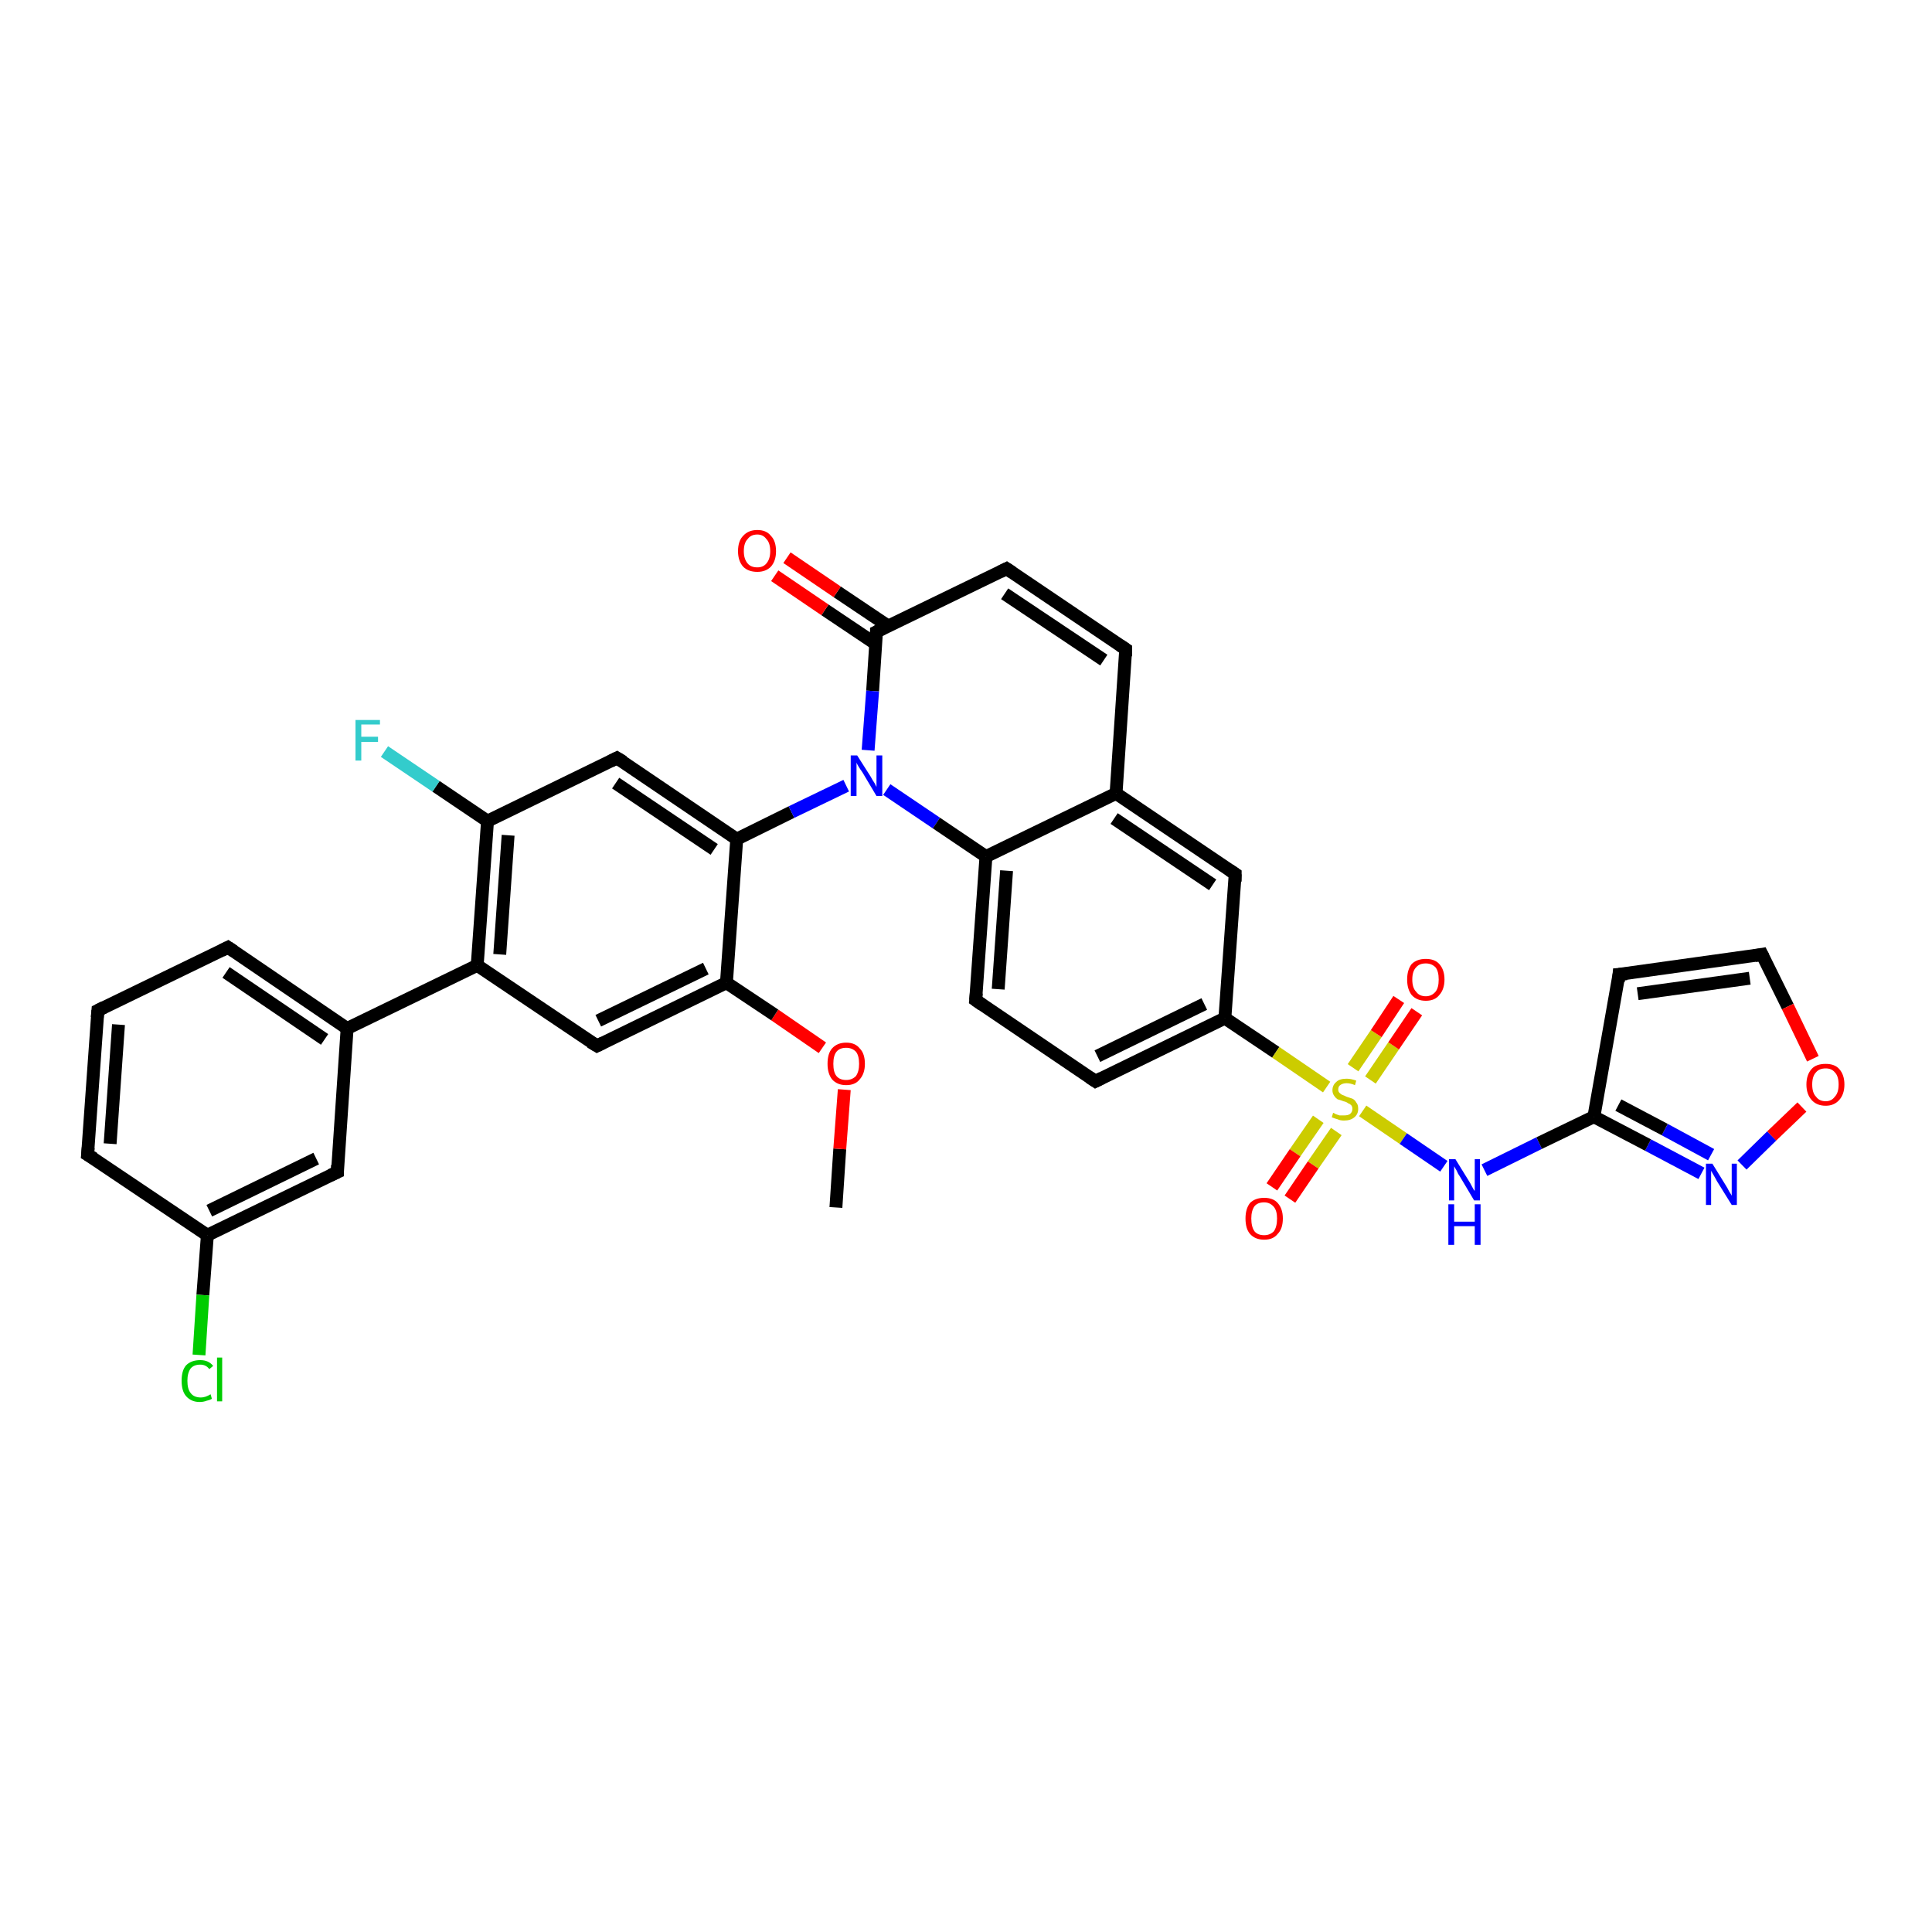 <?xml version='1.0' encoding='iso-8859-1'?>
<svg version='1.1' baseProfile='full'
              xmlns='http://www.w3.org/2000/svg'
                      xmlns:rdkit='http://www.rdkit.org/xml'
                      xmlns:xlink='http://www.w3.org/1999/xlink'
                  xml:space='preserve'
width='300px' height='300px' viewBox='0 0 300 300'>
<!-- END OF HEADER -->
<rect style='opacity:1.0;fill:#FFFFFF;stroke:none' width='300.0' height='300.0' x='0.0' y='0.0'> </rect>
<path class='bond-0 atom-0 atom-1' d='M 129.8,187.5 L 130.4,178.4' style='fill:none;fill-rule:evenodd;stroke:#000000;stroke-width:2.0px;stroke-linecap:butt;stroke-linejoin:miter;stroke-opacity:1' />
<path class='bond-0 atom-0 atom-1' d='M 130.4,178.4 L 131.1,169.2' style='fill:none;fill-rule:evenodd;stroke:#FF0000;stroke-width:2.0px;stroke-linecap:butt;stroke-linejoin:miter;stroke-opacity:1' />
<path class='bond-1 atom-1 atom-2' d='M 127.7,162.7 L 120.3,157.6' style='fill:none;fill-rule:evenodd;stroke:#FF0000;stroke-width:2.0px;stroke-linecap:butt;stroke-linejoin:miter;stroke-opacity:1' />
<path class='bond-1 atom-1 atom-2' d='M 120.3,157.6 L 112.8,152.6' style='fill:none;fill-rule:evenodd;stroke:#000000;stroke-width:2.0px;stroke-linecap:butt;stroke-linejoin:miter;stroke-opacity:1' />
<path class='bond-2 atom-2 atom-3' d='M 112.8,152.6 L 92.7,162.4' style='fill:none;fill-rule:evenodd;stroke:#000000;stroke-width:2.0px;stroke-linecap:butt;stroke-linejoin:miter;stroke-opacity:1' />
<path class='bond-2 atom-2 atom-3' d='M 109.6,150.4 L 92.9,158.5' style='fill:none;fill-rule:evenodd;stroke:#000000;stroke-width:2.0px;stroke-linecap:butt;stroke-linejoin:miter;stroke-opacity:1' />
<path class='bond-3 atom-3 atom-4' d='M 92.7,162.4 L 74.1,149.9' style='fill:none;fill-rule:evenodd;stroke:#000000;stroke-width:2.0px;stroke-linecap:butt;stroke-linejoin:miter;stroke-opacity:1' />
<path class='bond-4 atom-4 atom-5' d='M 74.1,149.9 L 75.7,127.5' style='fill:none;fill-rule:evenodd;stroke:#000000;stroke-width:2.0px;stroke-linecap:butt;stroke-linejoin:miter;stroke-opacity:1' />
<path class='bond-4 atom-4 atom-5' d='M 77.6,148.2 L 78.9,129.7' style='fill:none;fill-rule:evenodd;stroke:#000000;stroke-width:2.0px;stroke-linecap:butt;stroke-linejoin:miter;stroke-opacity:1' />
<path class='bond-5 atom-5 atom-6' d='M 75.7,127.5 L 67.7,122.1' style='fill:none;fill-rule:evenodd;stroke:#000000;stroke-width:2.0px;stroke-linecap:butt;stroke-linejoin:miter;stroke-opacity:1' />
<path class='bond-5 atom-5 atom-6' d='M 67.7,122.1 L 59.7,116.7' style='fill:none;fill-rule:evenodd;stroke:#33CCCC;stroke-width:2.0px;stroke-linecap:butt;stroke-linejoin:miter;stroke-opacity:1' />
<path class='bond-6 atom-5 atom-7' d='M 75.7,127.5 L 95.8,117.7' style='fill:none;fill-rule:evenodd;stroke:#000000;stroke-width:2.0px;stroke-linecap:butt;stroke-linejoin:miter;stroke-opacity:1' />
<path class='bond-7 atom-7 atom-8' d='M 95.8,117.7 L 114.4,130.3' style='fill:none;fill-rule:evenodd;stroke:#000000;stroke-width:2.0px;stroke-linecap:butt;stroke-linejoin:miter;stroke-opacity:1' />
<path class='bond-7 atom-7 atom-8' d='M 95.6,121.6 L 110.9,131.9' style='fill:none;fill-rule:evenodd;stroke:#000000;stroke-width:2.0px;stroke-linecap:butt;stroke-linejoin:miter;stroke-opacity:1' />
<path class='bond-8 atom-8 atom-9' d='M 114.4,130.3 L 122.9,126.1' style='fill:none;fill-rule:evenodd;stroke:#000000;stroke-width:2.0px;stroke-linecap:butt;stroke-linejoin:miter;stroke-opacity:1' />
<path class='bond-8 atom-8 atom-9' d='M 122.9,126.1 L 131.4,122.0' style='fill:none;fill-rule:evenodd;stroke:#0000FF;stroke-width:2.0px;stroke-linecap:butt;stroke-linejoin:miter;stroke-opacity:1' />
<path class='bond-9 atom-9 atom-10' d='M 137.7,122.6 L 145.4,127.8' style='fill:none;fill-rule:evenodd;stroke:#0000FF;stroke-width:2.0px;stroke-linecap:butt;stroke-linejoin:miter;stroke-opacity:1' />
<path class='bond-9 atom-9 atom-10' d='M 145.4,127.8 L 153.1,133.0' style='fill:none;fill-rule:evenodd;stroke:#000000;stroke-width:2.0px;stroke-linecap:butt;stroke-linejoin:miter;stroke-opacity:1' />
<path class='bond-10 atom-10 atom-11' d='M 153.1,133.0 L 151.5,155.3' style='fill:none;fill-rule:evenodd;stroke:#000000;stroke-width:2.0px;stroke-linecap:butt;stroke-linejoin:miter;stroke-opacity:1' />
<path class='bond-10 atom-10 atom-11' d='M 156.3,135.2 L 155.0,153.6' style='fill:none;fill-rule:evenodd;stroke:#000000;stroke-width:2.0px;stroke-linecap:butt;stroke-linejoin:miter;stroke-opacity:1' />
<path class='bond-11 atom-11 atom-12' d='M 151.5,155.3 L 170.1,167.9' style='fill:none;fill-rule:evenodd;stroke:#000000;stroke-width:2.0px;stroke-linecap:butt;stroke-linejoin:miter;stroke-opacity:1' />
<path class='bond-12 atom-12 atom-13' d='M 170.1,167.9 L 190.2,158.1' style='fill:none;fill-rule:evenodd;stroke:#000000;stroke-width:2.0px;stroke-linecap:butt;stroke-linejoin:miter;stroke-opacity:1' />
<path class='bond-12 atom-12 atom-13' d='M 170.4,164.0 L 187.0,155.9' style='fill:none;fill-rule:evenodd;stroke:#000000;stroke-width:2.0px;stroke-linecap:butt;stroke-linejoin:miter;stroke-opacity:1' />
<path class='bond-13 atom-13 atom-14' d='M 190.2,158.1 L 191.8,135.7' style='fill:none;fill-rule:evenodd;stroke:#000000;stroke-width:2.0px;stroke-linecap:butt;stroke-linejoin:miter;stroke-opacity:1' />
<path class='bond-14 atom-14 atom-15' d='M 191.8,135.7 L 173.3,123.2' style='fill:none;fill-rule:evenodd;stroke:#000000;stroke-width:2.0px;stroke-linecap:butt;stroke-linejoin:miter;stroke-opacity:1' />
<path class='bond-14 atom-14 atom-15' d='M 188.3,137.4 L 173.0,127.1' style='fill:none;fill-rule:evenodd;stroke:#000000;stroke-width:2.0px;stroke-linecap:butt;stroke-linejoin:miter;stroke-opacity:1' />
<path class='bond-15 atom-15 atom-16' d='M 173.3,123.2 L 174.8,100.8' style='fill:none;fill-rule:evenodd;stroke:#000000;stroke-width:2.0px;stroke-linecap:butt;stroke-linejoin:miter;stroke-opacity:1' />
<path class='bond-16 atom-16 atom-17' d='M 174.8,100.8 L 156.3,88.3' style='fill:none;fill-rule:evenodd;stroke:#000000;stroke-width:2.0px;stroke-linecap:butt;stroke-linejoin:miter;stroke-opacity:1' />
<path class='bond-16 atom-16 atom-17' d='M 171.4,102.5 L 156.0,92.2' style='fill:none;fill-rule:evenodd;stroke:#000000;stroke-width:2.0px;stroke-linecap:butt;stroke-linejoin:miter;stroke-opacity:1' />
<path class='bond-17 atom-17 atom-18' d='M 156.3,88.3 L 136.1,98.1' style='fill:none;fill-rule:evenodd;stroke:#000000;stroke-width:2.0px;stroke-linecap:butt;stroke-linejoin:miter;stroke-opacity:1' />
<path class='bond-18 atom-18 atom-19' d='M 137.9,97.2 L 130.0,91.9' style='fill:none;fill-rule:evenodd;stroke:#000000;stroke-width:2.0px;stroke-linecap:butt;stroke-linejoin:miter;stroke-opacity:1' />
<path class='bond-18 atom-18 atom-19' d='M 130.0,91.9 L 122.2,86.6' style='fill:none;fill-rule:evenodd;stroke:#FF0000;stroke-width:2.0px;stroke-linecap:butt;stroke-linejoin:miter;stroke-opacity:1' />
<path class='bond-18 atom-18 atom-19' d='M 136.0,100.0 L 128.1,94.7' style='fill:none;fill-rule:evenodd;stroke:#000000;stroke-width:2.0px;stroke-linecap:butt;stroke-linejoin:miter;stroke-opacity:1' />
<path class='bond-18 atom-18 atom-19' d='M 128.1,94.7 L 120.3,89.4' style='fill:none;fill-rule:evenodd;stroke:#FF0000;stroke-width:2.0px;stroke-linecap:butt;stroke-linejoin:miter;stroke-opacity:1' />
<path class='bond-19 atom-13 atom-20' d='M 190.2,158.1 L 198.1,163.4' style='fill:none;fill-rule:evenodd;stroke:#000000;stroke-width:2.0px;stroke-linecap:butt;stroke-linejoin:miter;stroke-opacity:1' />
<path class='bond-19 atom-13 atom-20' d='M 198.1,163.4 L 206.0,168.8' style='fill:none;fill-rule:evenodd;stroke:#CCCC00;stroke-width:2.0px;stroke-linecap:butt;stroke-linejoin:miter;stroke-opacity:1' />
<path class='bond-20 atom-20 atom-21' d='M 204.7,173.8 L 201.1,179.0' style='fill:none;fill-rule:evenodd;stroke:#CCCC00;stroke-width:2.0px;stroke-linecap:butt;stroke-linejoin:miter;stroke-opacity:1' />
<path class='bond-20 atom-20 atom-21' d='M 201.1,179.0 L 197.5,184.3' style='fill:none;fill-rule:evenodd;stroke:#FF0000;stroke-width:2.0px;stroke-linecap:butt;stroke-linejoin:miter;stroke-opacity:1' />
<path class='bond-20 atom-20 atom-21' d='M 207.5,175.7 L 203.9,180.9' style='fill:none;fill-rule:evenodd;stroke:#CCCC00;stroke-width:2.0px;stroke-linecap:butt;stroke-linejoin:miter;stroke-opacity:1' />
<path class='bond-20 atom-20 atom-21' d='M 203.9,180.9 L 200.3,186.2' style='fill:none;fill-rule:evenodd;stroke:#FF0000;stroke-width:2.0px;stroke-linecap:butt;stroke-linejoin:miter;stroke-opacity:1' />
<path class='bond-21 atom-20 atom-22' d='M 212.8,167.7 L 216.4,162.4' style='fill:none;fill-rule:evenodd;stroke:#CCCC00;stroke-width:2.0px;stroke-linecap:butt;stroke-linejoin:miter;stroke-opacity:1' />
<path class='bond-21 atom-20 atom-22' d='M 216.4,162.4 L 220.0,157.1' style='fill:none;fill-rule:evenodd;stroke:#FF0000;stroke-width:2.0px;stroke-linecap:butt;stroke-linejoin:miter;stroke-opacity:1' />
<path class='bond-21 atom-20 atom-22' d='M 210.1,165.8 L 213.7,160.5' style='fill:none;fill-rule:evenodd;stroke:#CCCC00;stroke-width:2.0px;stroke-linecap:butt;stroke-linejoin:miter;stroke-opacity:1' />
<path class='bond-21 atom-20 atom-22' d='M 213.7,160.5 L 217.2,155.2' style='fill:none;fill-rule:evenodd;stroke:#FF0000;stroke-width:2.0px;stroke-linecap:butt;stroke-linejoin:miter;stroke-opacity:1' />
<path class='bond-22 atom-20 atom-23' d='M 211.6,172.5 L 217.9,176.8' style='fill:none;fill-rule:evenodd;stroke:#CCCC00;stroke-width:2.0px;stroke-linecap:butt;stroke-linejoin:miter;stroke-opacity:1' />
<path class='bond-22 atom-20 atom-23' d='M 217.9,176.8 L 224.2,181.1' style='fill:none;fill-rule:evenodd;stroke:#0000FF;stroke-width:2.0px;stroke-linecap:butt;stroke-linejoin:miter;stroke-opacity:1' />
<path class='bond-23 atom-23 atom-24' d='M 230.5,181.7 L 239.0,177.5' style='fill:none;fill-rule:evenodd;stroke:#0000FF;stroke-width:2.0px;stroke-linecap:butt;stroke-linejoin:miter;stroke-opacity:1' />
<path class='bond-23 atom-23 atom-24' d='M 239.0,177.5 L 247.5,173.4' style='fill:none;fill-rule:evenodd;stroke:#000000;stroke-width:2.0px;stroke-linecap:butt;stroke-linejoin:miter;stroke-opacity:1' />
<path class='bond-24 atom-24 atom-25' d='M 247.5,173.4 L 251.4,151.3' style='fill:none;fill-rule:evenodd;stroke:#000000;stroke-width:2.0px;stroke-linecap:butt;stroke-linejoin:miter;stroke-opacity:1' />
<path class='bond-25 atom-25 atom-26' d='M 251.4,151.3 L 273.6,148.2' style='fill:none;fill-rule:evenodd;stroke:#000000;stroke-width:2.0px;stroke-linecap:butt;stroke-linejoin:miter;stroke-opacity:1' />
<path class='bond-25 atom-25 atom-26' d='M 254.3,154.3 L 271.7,151.9' style='fill:none;fill-rule:evenodd;stroke:#000000;stroke-width:2.0px;stroke-linecap:butt;stroke-linejoin:miter;stroke-opacity:1' />
<path class='bond-26 atom-26 atom-27' d='M 273.6,148.2 L 277.6,156.3' style='fill:none;fill-rule:evenodd;stroke:#000000;stroke-width:2.0px;stroke-linecap:butt;stroke-linejoin:miter;stroke-opacity:1' />
<path class='bond-26 atom-26 atom-27' d='M 277.6,156.3 L 281.5,164.4' style='fill:none;fill-rule:evenodd;stroke:#FF0000;stroke-width:2.0px;stroke-linecap:butt;stroke-linejoin:miter;stroke-opacity:1' />
<path class='bond-27 atom-27 atom-28' d='M 279.8,171.9 L 275.1,176.4' style='fill:none;fill-rule:evenodd;stroke:#FF0000;stroke-width:2.0px;stroke-linecap:butt;stroke-linejoin:miter;stroke-opacity:1' />
<path class='bond-27 atom-27 atom-28' d='M 275.1,176.4 L 270.5,180.9' style='fill:none;fill-rule:evenodd;stroke:#0000FF;stroke-width:2.0px;stroke-linecap:butt;stroke-linejoin:miter;stroke-opacity:1' />
<path class='bond-28 atom-4 atom-29' d='M 74.1,149.9 L 53.9,159.7' style='fill:none;fill-rule:evenodd;stroke:#000000;stroke-width:2.0px;stroke-linecap:butt;stroke-linejoin:miter;stroke-opacity:1' />
<path class='bond-29 atom-29 atom-30' d='M 53.9,159.7 L 35.4,147.1' style='fill:none;fill-rule:evenodd;stroke:#000000;stroke-width:2.0px;stroke-linecap:butt;stroke-linejoin:miter;stroke-opacity:1' />
<path class='bond-29 atom-29 atom-30' d='M 50.4,161.4 L 35.1,151.0' style='fill:none;fill-rule:evenodd;stroke:#000000;stroke-width:2.0px;stroke-linecap:butt;stroke-linejoin:miter;stroke-opacity:1' />
<path class='bond-30 atom-30 atom-31' d='M 35.4,147.1 L 15.2,156.9' style='fill:none;fill-rule:evenodd;stroke:#000000;stroke-width:2.0px;stroke-linecap:butt;stroke-linejoin:miter;stroke-opacity:1' />
<path class='bond-31 atom-31 atom-32' d='M 15.2,156.9 L 13.6,179.3' style='fill:none;fill-rule:evenodd;stroke:#000000;stroke-width:2.0px;stroke-linecap:butt;stroke-linejoin:miter;stroke-opacity:1' />
<path class='bond-31 atom-31 atom-32' d='M 18.4,159.1 L 17.1,177.6' style='fill:none;fill-rule:evenodd;stroke:#000000;stroke-width:2.0px;stroke-linecap:butt;stroke-linejoin:miter;stroke-opacity:1' />
<path class='bond-32 atom-32 atom-33' d='M 13.6,179.3 L 32.2,191.8' style='fill:none;fill-rule:evenodd;stroke:#000000;stroke-width:2.0px;stroke-linecap:butt;stroke-linejoin:miter;stroke-opacity:1' />
<path class='bond-33 atom-33 atom-34' d='M 32.2,191.8 L 31.5,201.1' style='fill:none;fill-rule:evenodd;stroke:#000000;stroke-width:2.0px;stroke-linecap:butt;stroke-linejoin:miter;stroke-opacity:1' />
<path class='bond-33 atom-33 atom-34' d='M 31.5,201.1 L 30.9,210.4' style='fill:none;fill-rule:evenodd;stroke:#00CC00;stroke-width:2.0px;stroke-linecap:butt;stroke-linejoin:miter;stroke-opacity:1' />
<path class='bond-34 atom-33 atom-35' d='M 32.2,191.8 L 52.4,182.0' style='fill:none;fill-rule:evenodd;stroke:#000000;stroke-width:2.0px;stroke-linecap:butt;stroke-linejoin:miter;stroke-opacity:1' />
<path class='bond-34 atom-33 atom-35' d='M 32.5,188.0 L 49.1,179.9' style='fill:none;fill-rule:evenodd;stroke:#000000;stroke-width:2.0px;stroke-linecap:butt;stroke-linejoin:miter;stroke-opacity:1' />
<path class='bond-35 atom-8 atom-2' d='M 114.4,130.3 L 112.8,152.6' style='fill:none;fill-rule:evenodd;stroke:#000000;stroke-width:2.0px;stroke-linecap:butt;stroke-linejoin:miter;stroke-opacity:1' />
<path class='bond-36 atom-18 atom-9' d='M 136.1,98.1 L 135.5,107.3' style='fill:none;fill-rule:evenodd;stroke:#000000;stroke-width:2.0px;stroke-linecap:butt;stroke-linejoin:miter;stroke-opacity:1' />
<path class='bond-36 atom-18 atom-9' d='M 135.5,107.3 L 134.8,116.5' style='fill:none;fill-rule:evenodd;stroke:#0000FF;stroke-width:2.0px;stroke-linecap:butt;stroke-linejoin:miter;stroke-opacity:1' />
<path class='bond-37 atom-28 atom-24' d='M 264.2,182.2 L 255.9,177.8' style='fill:none;fill-rule:evenodd;stroke:#0000FF;stroke-width:2.0px;stroke-linecap:butt;stroke-linejoin:miter;stroke-opacity:1' />
<path class='bond-37 atom-28 atom-24' d='M 255.9,177.8 L 247.5,173.4' style='fill:none;fill-rule:evenodd;stroke:#000000;stroke-width:2.0px;stroke-linecap:butt;stroke-linejoin:miter;stroke-opacity:1' />
<path class='bond-37 atom-28 atom-24' d='M 265.7,179.3 L 258.5,175.4' style='fill:none;fill-rule:evenodd;stroke:#0000FF;stroke-width:2.0px;stroke-linecap:butt;stroke-linejoin:miter;stroke-opacity:1' />
<path class='bond-37 atom-28 atom-24' d='M 258.5,175.4 L 251.3,171.6' style='fill:none;fill-rule:evenodd;stroke:#000000;stroke-width:2.0px;stroke-linecap:butt;stroke-linejoin:miter;stroke-opacity:1' />
<path class='bond-38 atom-35 atom-29' d='M 52.4,182.0 L 53.9,159.7' style='fill:none;fill-rule:evenodd;stroke:#000000;stroke-width:2.0px;stroke-linecap:butt;stroke-linejoin:miter;stroke-opacity:1' />
<path class='bond-39 atom-15 atom-10' d='M 173.3,123.2 L 153.1,133.0' style='fill:none;fill-rule:evenodd;stroke:#000000;stroke-width:2.0px;stroke-linecap:butt;stroke-linejoin:miter;stroke-opacity:1' />
<path d='M 93.7,161.9 L 92.7,162.4 L 91.7,161.8' style='fill:none;stroke:#000000;stroke-width:2.0px;stroke-linecap:butt;stroke-linejoin:miter;stroke-opacity:1;' />
<path d='M 94.8,118.2 L 95.8,117.7 L 96.8,118.3' style='fill:none;stroke:#000000;stroke-width:2.0px;stroke-linecap:butt;stroke-linejoin:miter;stroke-opacity:1;' />
<path d='M 151.6,154.2 L 151.5,155.3 L 152.5,156.0' style='fill:none;stroke:#000000;stroke-width:2.0px;stroke-linecap:butt;stroke-linejoin:miter;stroke-opacity:1;' />
<path d='M 169.2,167.3 L 170.1,167.9 L 171.1,167.4' style='fill:none;stroke:#000000;stroke-width:2.0px;stroke-linecap:butt;stroke-linejoin:miter;stroke-opacity:1;' />
<path d='M 191.8,136.9 L 191.8,135.7 L 190.9,135.1' style='fill:none;stroke:#000000;stroke-width:2.0px;stroke-linecap:butt;stroke-linejoin:miter;stroke-opacity:1;' />
<path d='M 174.8,101.9 L 174.8,100.8 L 173.9,100.2' style='fill:none;stroke:#000000;stroke-width:2.0px;stroke-linecap:butt;stroke-linejoin:miter;stroke-opacity:1;' />
<path d='M 157.2,88.9 L 156.3,88.3 L 155.3,88.8' style='fill:none;stroke:#000000;stroke-width:2.0px;stroke-linecap:butt;stroke-linejoin:miter;stroke-opacity:1;' />
<path d='M 137.1,97.6 L 136.1,98.1 L 136.1,98.6' style='fill:none;stroke:#000000;stroke-width:2.0px;stroke-linecap:butt;stroke-linejoin:miter;stroke-opacity:1;' />
<path d='M 251.3,152.4 L 251.4,151.3 L 252.6,151.2' style='fill:none;stroke:#000000;stroke-width:2.0px;stroke-linecap:butt;stroke-linejoin:miter;stroke-opacity:1;' />
<path d='M 272.5,148.4 L 273.6,148.2 L 273.8,148.6' style='fill:none;stroke:#000000;stroke-width:2.0px;stroke-linecap:butt;stroke-linejoin:miter;stroke-opacity:1;' />
<path d='M 36.3,147.7 L 35.4,147.1 L 34.4,147.6' style='fill:none;stroke:#000000;stroke-width:2.0px;stroke-linecap:butt;stroke-linejoin:miter;stroke-opacity:1;' />
<path d='M 16.2,156.4 L 15.2,156.9 L 15.1,158.0' style='fill:none;stroke:#000000;stroke-width:2.0px;stroke-linecap:butt;stroke-linejoin:miter;stroke-opacity:1;' />
<path d='M 13.7,178.2 L 13.6,179.3 L 14.6,179.9' style='fill:none;stroke:#000000;stroke-width:2.0px;stroke-linecap:butt;stroke-linejoin:miter;stroke-opacity:1;' />
<path d='M 51.3,182.5 L 52.4,182.0 L 52.4,180.9' style='fill:none;stroke:#000000;stroke-width:2.0px;stroke-linecap:butt;stroke-linejoin:miter;stroke-opacity:1;' />
<path class='atom-1' d='M 128.5 165.2
Q 128.5 163.6, 129.2 162.8
Q 130.0 161.9, 131.4 161.9
Q 132.8 161.9, 133.5 162.8
Q 134.3 163.6, 134.3 165.2
Q 134.3 166.7, 133.5 167.6
Q 132.8 168.5, 131.4 168.5
Q 130.0 168.5, 129.2 167.6
Q 128.5 166.7, 128.5 165.2
M 131.4 167.7
Q 132.3 167.7, 132.9 167.1
Q 133.4 166.4, 133.4 165.2
Q 133.4 163.9, 132.9 163.3
Q 132.3 162.7, 131.4 162.7
Q 130.4 162.7, 129.9 163.3
Q 129.4 163.9, 129.4 165.2
Q 129.4 166.5, 129.9 167.1
Q 130.4 167.7, 131.4 167.7
' fill='#FF0000'/>
<path class='atom-6' d='M 55.2 111.8
L 59.0 111.8
L 59.0 112.5
L 56.1 112.5
L 56.1 114.4
L 58.7 114.4
L 58.7 115.2
L 56.1 115.2
L 56.1 118.1
L 55.2 118.1
L 55.2 111.8
' fill='#33CCCC'/>
<path class='atom-9' d='M 133.1 117.3
L 135.2 120.6
Q 135.4 121.0, 135.8 121.6
Q 136.1 122.2, 136.1 122.2
L 136.1 117.3
L 137.0 117.3
L 137.0 123.6
L 136.1 123.6
L 133.9 119.9
Q 133.6 119.5, 133.3 119.0
Q 133.0 118.5, 133.0 118.4
L 133.0 123.6
L 132.1 123.6
L 132.1 117.3
L 133.1 117.3
' fill='#0000FF'/>
<path class='atom-19' d='M 114.6 85.6
Q 114.6 84.0, 115.4 83.2
Q 116.2 82.3, 117.6 82.3
Q 119.0 82.3, 119.7 83.2
Q 120.5 84.0, 120.5 85.6
Q 120.5 87.1, 119.7 88.0
Q 118.9 88.8, 117.6 88.8
Q 116.2 88.8, 115.4 88.0
Q 114.6 87.1, 114.6 85.6
M 117.6 88.1
Q 118.5 88.1, 119.0 87.5
Q 119.6 86.8, 119.6 85.6
Q 119.6 84.3, 119.0 83.7
Q 118.5 83.0, 117.6 83.0
Q 116.6 83.0, 116.1 83.7
Q 115.5 84.3, 115.5 85.6
Q 115.5 86.8, 116.1 87.5
Q 116.6 88.1, 117.6 88.1
' fill='#FF0000'/>
<path class='atom-20' d='M 207.0 172.8
Q 207.1 172.8, 207.4 173.0
Q 207.7 173.1, 208.0 173.2
Q 208.3 173.2, 208.7 173.2
Q 209.3 173.2, 209.6 173.0
Q 210.0 172.7, 210.0 172.2
Q 210.0 171.8, 209.8 171.6
Q 209.6 171.4, 209.3 171.3
Q 209.1 171.1, 208.6 171.0
Q 208.1 170.8, 207.7 170.7
Q 207.4 170.5, 207.2 170.2
Q 206.9 169.8, 206.9 169.3
Q 206.9 168.5, 207.5 168.0
Q 208.0 167.5, 209.1 167.5
Q 209.8 167.5, 210.6 167.8
L 210.4 168.5
Q 209.7 168.2, 209.1 168.2
Q 208.5 168.2, 208.1 168.5
Q 207.8 168.7, 207.8 169.2
Q 207.8 169.5, 208.0 169.7
Q 208.2 169.9, 208.4 170.0
Q 208.7 170.1, 209.1 170.3
Q 209.7 170.5, 210.0 170.6
Q 210.4 170.8, 210.6 171.2
Q 210.9 171.5, 210.9 172.2
Q 210.9 173.0, 210.3 173.5
Q 209.7 174.0, 208.7 174.0
Q 208.1 174.0, 207.7 173.8
Q 207.3 173.7, 206.8 173.5
L 207.0 172.8
' fill='#CCCC00'/>
<path class='atom-21' d='M 193.4 189.2
Q 193.4 187.7, 194.1 186.8
Q 194.9 186.0, 196.3 186.0
Q 197.7 186.0, 198.4 186.8
Q 199.2 187.7, 199.2 189.2
Q 199.2 190.8, 198.4 191.6
Q 197.7 192.5, 196.3 192.5
Q 194.9 192.5, 194.1 191.6
Q 193.4 190.8, 193.4 189.2
M 196.3 191.8
Q 197.2 191.8, 197.8 191.2
Q 198.3 190.5, 198.3 189.2
Q 198.3 188.0, 197.8 187.4
Q 197.2 186.7, 196.3 186.7
Q 195.3 186.7, 194.8 187.3
Q 194.3 188.0, 194.3 189.2
Q 194.3 190.5, 194.8 191.2
Q 195.3 191.8, 196.3 191.8
' fill='#FF0000'/>
<path class='atom-22' d='M 218.5 152.1
Q 218.5 150.6, 219.2 149.7
Q 220.0 148.9, 221.4 148.9
Q 222.8 148.9, 223.5 149.7
Q 224.3 150.6, 224.3 152.1
Q 224.3 153.6, 223.5 154.5
Q 222.8 155.4, 221.4 155.4
Q 220.0 155.4, 219.2 154.5
Q 218.5 153.6, 218.5 152.1
M 221.4 154.7
Q 222.3 154.7, 222.9 154.0
Q 223.4 153.4, 223.4 152.1
Q 223.4 150.8, 222.9 150.2
Q 222.3 149.6, 221.4 149.6
Q 220.4 149.6, 219.9 150.2
Q 219.3 150.8, 219.3 152.1
Q 219.3 153.4, 219.9 154.0
Q 220.4 154.7, 221.4 154.7
' fill='#FF0000'/>
<path class='atom-23' d='M 226.0 180.0
L 228.1 183.4
Q 228.3 183.7, 228.6 184.3
Q 228.9 184.9, 229.0 184.9
L 229.0 180.0
L 229.8 180.0
L 229.8 186.4
L 228.9 186.4
L 226.7 182.7
Q 226.4 182.3, 226.2 181.8
Q 225.9 181.3, 225.8 181.1
L 225.8 186.4
L 225.0 186.4
L 225.0 180.0
L 226.0 180.0
' fill='#0000FF'/>
<path class='atom-23' d='M 224.9 187.0
L 225.8 187.0
L 225.8 189.7
L 229.0 189.7
L 229.0 187.0
L 229.9 187.0
L 229.9 193.3
L 229.0 193.3
L 229.0 190.4
L 225.8 190.4
L 225.8 193.3
L 224.9 193.3
L 224.9 187.0
' fill='#0000FF'/>
<path class='atom-27' d='M 280.5 168.4
Q 280.5 166.9, 281.3 166.0
Q 282.0 165.2, 283.5 165.2
Q 284.9 165.2, 285.6 166.0
Q 286.4 166.9, 286.4 168.4
Q 286.4 169.9, 285.6 170.8
Q 284.8 171.7, 283.5 171.7
Q 282.1 171.7, 281.3 170.8
Q 280.5 169.9, 280.5 168.4
M 283.5 171.0
Q 284.4 171.0, 284.9 170.3
Q 285.5 169.7, 285.5 168.4
Q 285.5 167.1, 284.9 166.5
Q 284.4 165.9, 283.5 165.9
Q 282.5 165.9, 282.0 166.5
Q 281.4 167.1, 281.4 168.4
Q 281.4 169.7, 282.0 170.3
Q 282.5 171.0, 283.5 171.0
' fill='#FF0000'/>
<path class='atom-28' d='M 265.9 180.7
L 268.0 184.1
Q 268.2 184.4, 268.5 185.0
Q 268.9 185.6, 268.9 185.7
L 268.9 180.7
L 269.7 180.7
L 269.7 187.1
L 268.9 187.1
L 266.6 183.4
Q 266.4 183.0, 266.1 182.5
Q 265.8 182.0, 265.7 181.8
L 265.7 187.1
L 264.9 187.1
L 264.9 180.7
L 265.9 180.7
' fill='#0000FF'/>
<path class='atom-34' d='M 28.2 214.4
Q 28.2 212.8, 28.9 212.0
Q 29.7 211.2, 31.1 211.2
Q 32.4 211.2, 33.1 212.1
L 32.5 212.6
Q 32.0 211.9, 31.1 211.9
Q 30.1 211.9, 29.6 212.5
Q 29.1 213.2, 29.1 214.4
Q 29.1 215.7, 29.6 216.3
Q 30.1 217.0, 31.2 217.0
Q 31.9 217.0, 32.7 216.5
L 32.9 217.2
Q 32.6 217.4, 32.1 217.5
Q 31.6 217.7, 31.0 217.7
Q 29.7 217.7, 28.9 216.8
Q 28.2 216.0, 28.2 214.4
' fill='#00CC00'/>
<path class='atom-34' d='M 33.7 210.8
L 34.5 210.8
L 34.5 217.6
L 33.7 217.6
L 33.7 210.8
' fill='#00CC00'/>
</svg>
